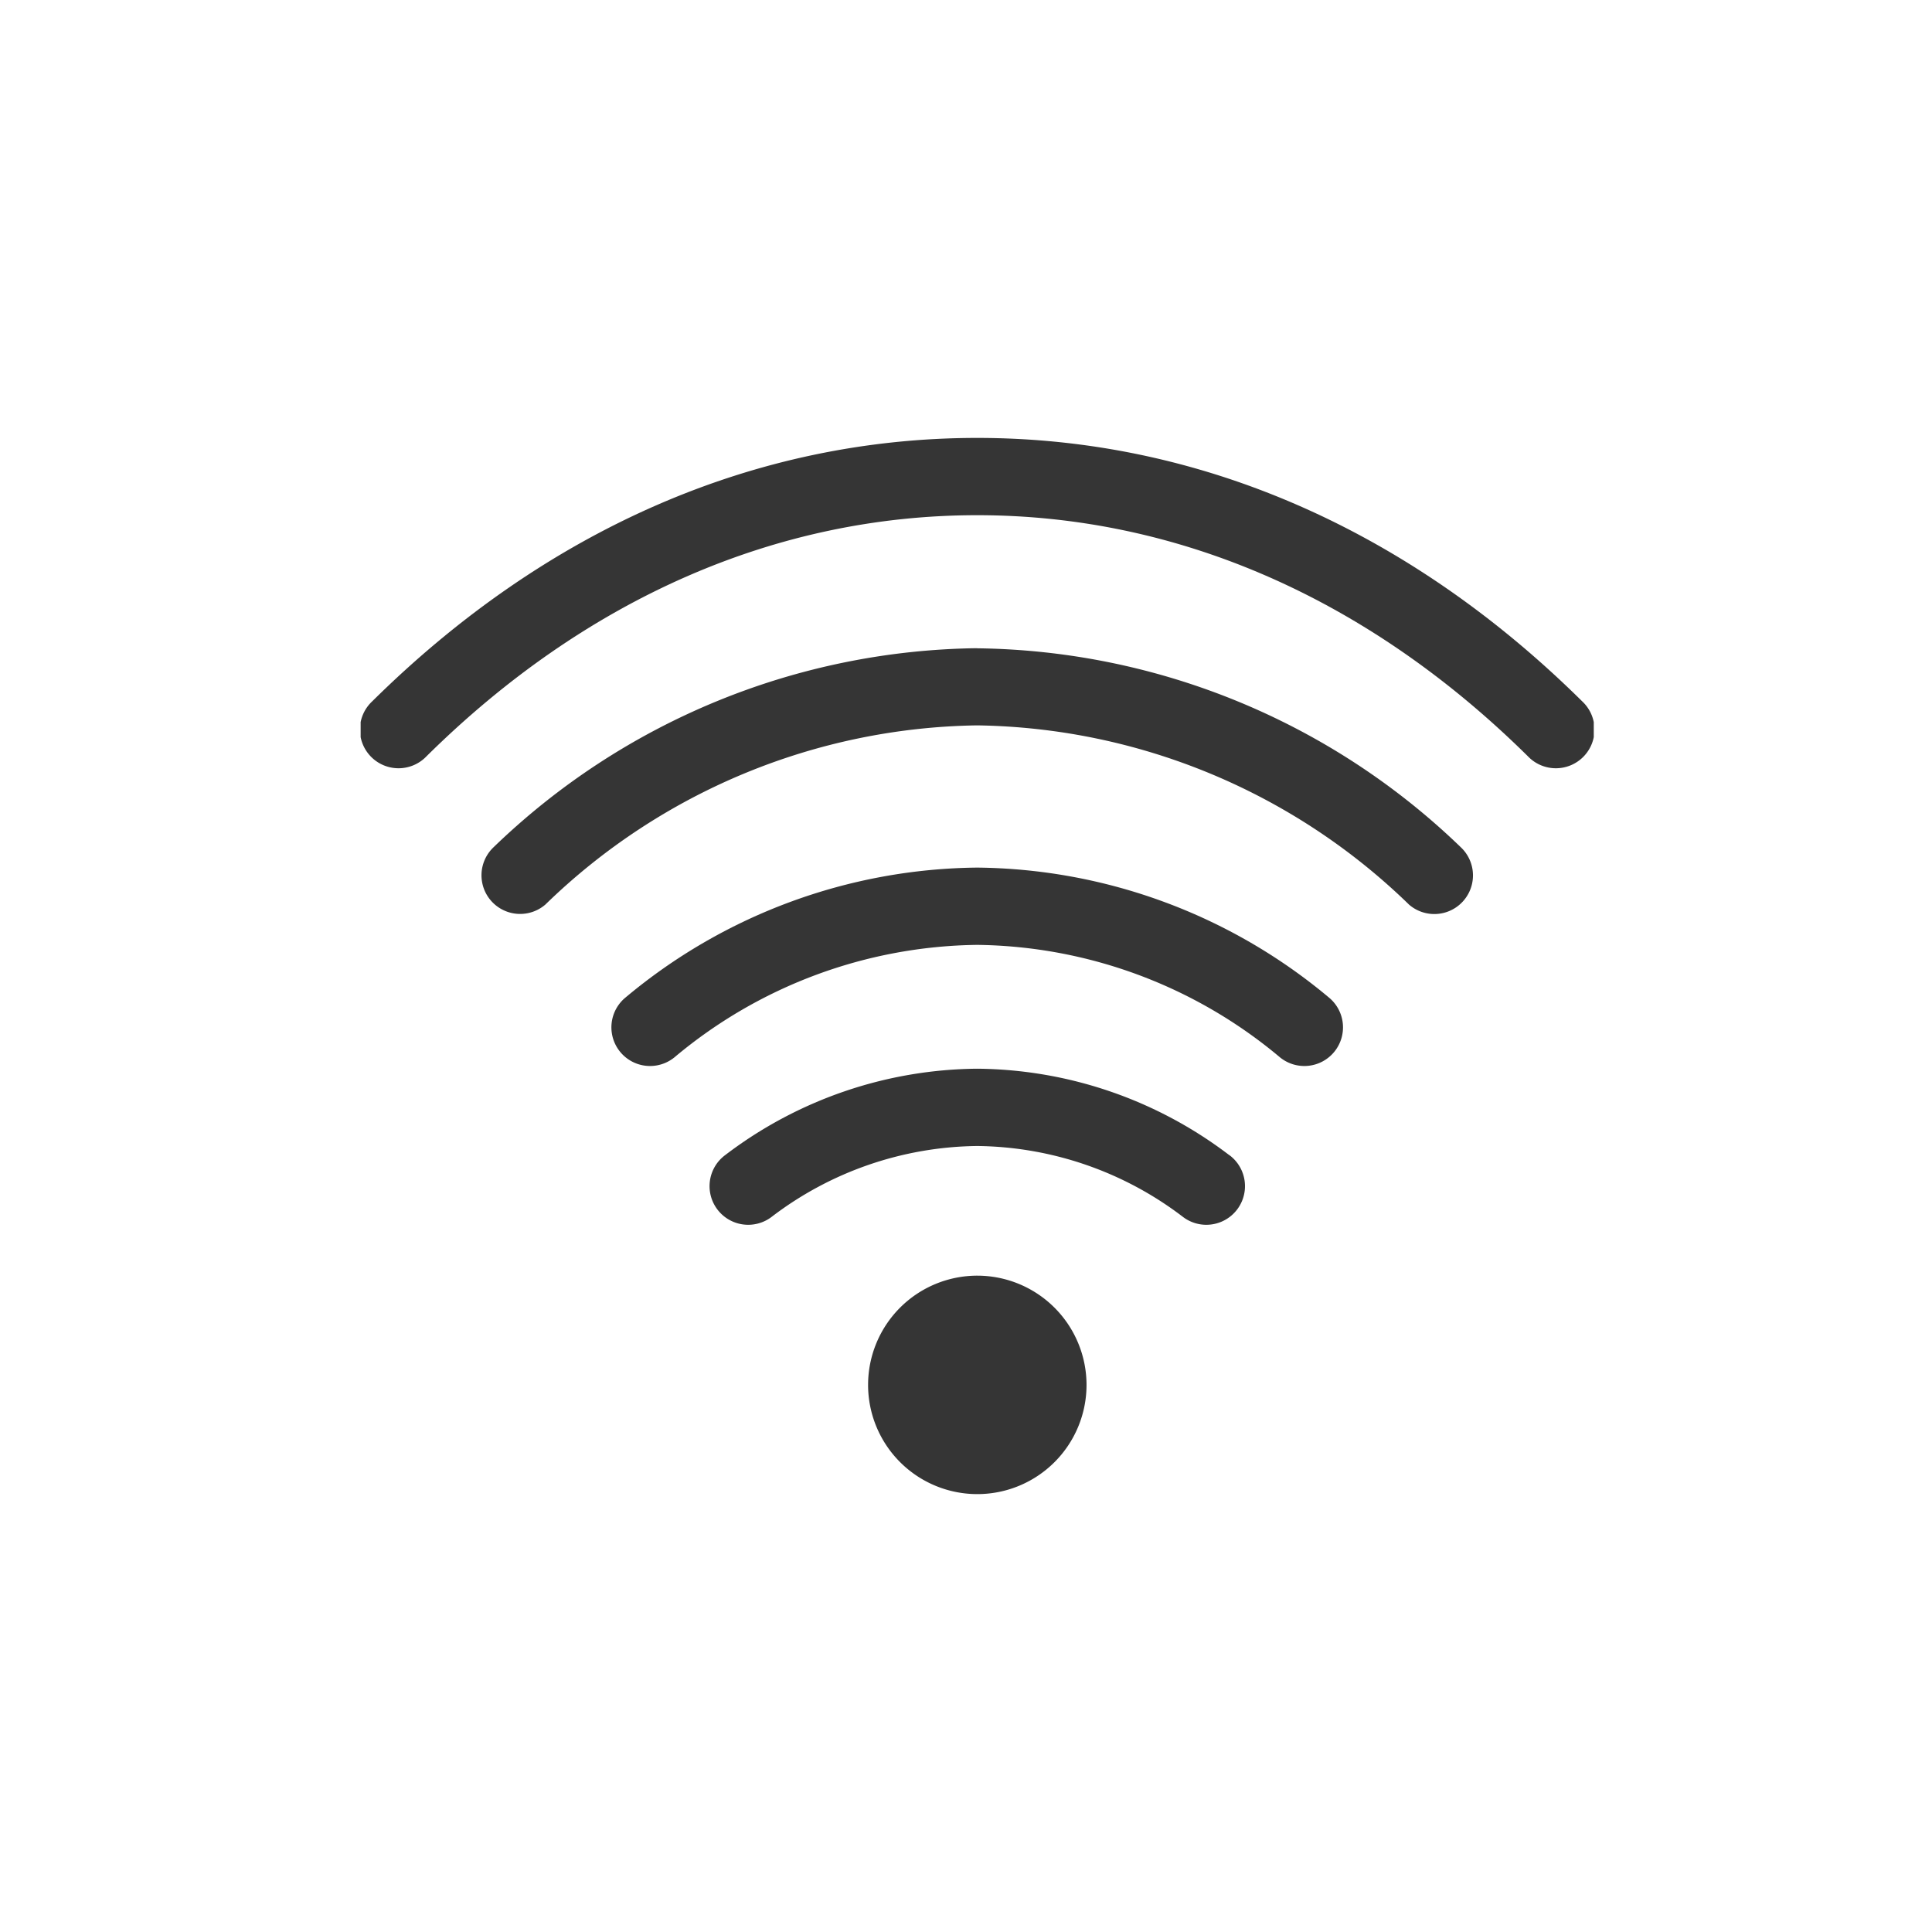 <svg xmlns="http://www.w3.org/2000/svg" xmlns:xlink="http://www.w3.org/1999/xlink" width="75" height="75" viewBox="0 0 75 75">
  <defs>
    <clipPath id="clip-path">
      <rect id="Rectangle_25" data-name="Rectangle 25" width="47.87" height="41" fill="none"/>
    </clipPath>
    <clipPath id="clip-favicon_1">
      <rect width="75" height="75"/>
    </clipPath>
  </defs>
  <g id="favicon_1" data-name="favicon – 1" clip-path="url(#clip-favicon_1)">
    <g id="Group_71" data-name="Group 71" transform="translate(20 9)">
      <g id="Group_73" data-name="Group 73" transform="translate(-6 8)">
        <g id="Group_72" data-name="Group 72" clip-path="url(#clip-path)">
          <path id="Path_304" data-name="Path 304" d="M47.424,10.229C40.657,3.536,32.535,0,23.935,0S7.213,3.536.446,10.229a1.5,1.5,0,1,0,2.109,2.132C8.748,6.237,16.142,3,23.935,3s15.187,3.237,21.38,9.361a1.5,1.5,0,1,0,2.109-2.132M23.935,8.163a27.49,27.49,0,0,0-18.8,7.751,1.5,1.5,0,0,0,2.037,2.2,24.534,24.534,0,0,1,16.761-6.955A24.534,24.534,0,0,1,40.7,18.118a1.5,1.5,0,0,0,2.037-2.2,27.49,27.49,0,0,0-18.8-7.751M37.579,21.716A21.577,21.577,0,0,0,23.935,16.68a21.577,21.577,0,0,0-13.644,5.036,1.5,1.5,0,0,0,1.888,2.332A18.617,18.617,0,0,1,23.935,19.68a18.617,18.617,0,0,1,11.756,4.368,1.5,1.5,0,0,0,1.888-2.332M33.72,27.842a16.355,16.355,0,0,0-9.785-3.355,16.355,16.355,0,0,0-9.785,3.355,1.5,1.5,0,0,0,1.79,2.408,13.376,13.376,0,0,1,7.995-2.762,13.376,13.376,0,0,1,8,2.762,1.5,1.5,0,0,0,1.79-2.408m-9.785,4.679a4.24,4.24,0,1,0,4.239,4.239,4.244,4.244,0,0,0-4.239-4.239" fill="#353535"/>
        </g>
      </g>
    </g>
  </g>
</svg>
